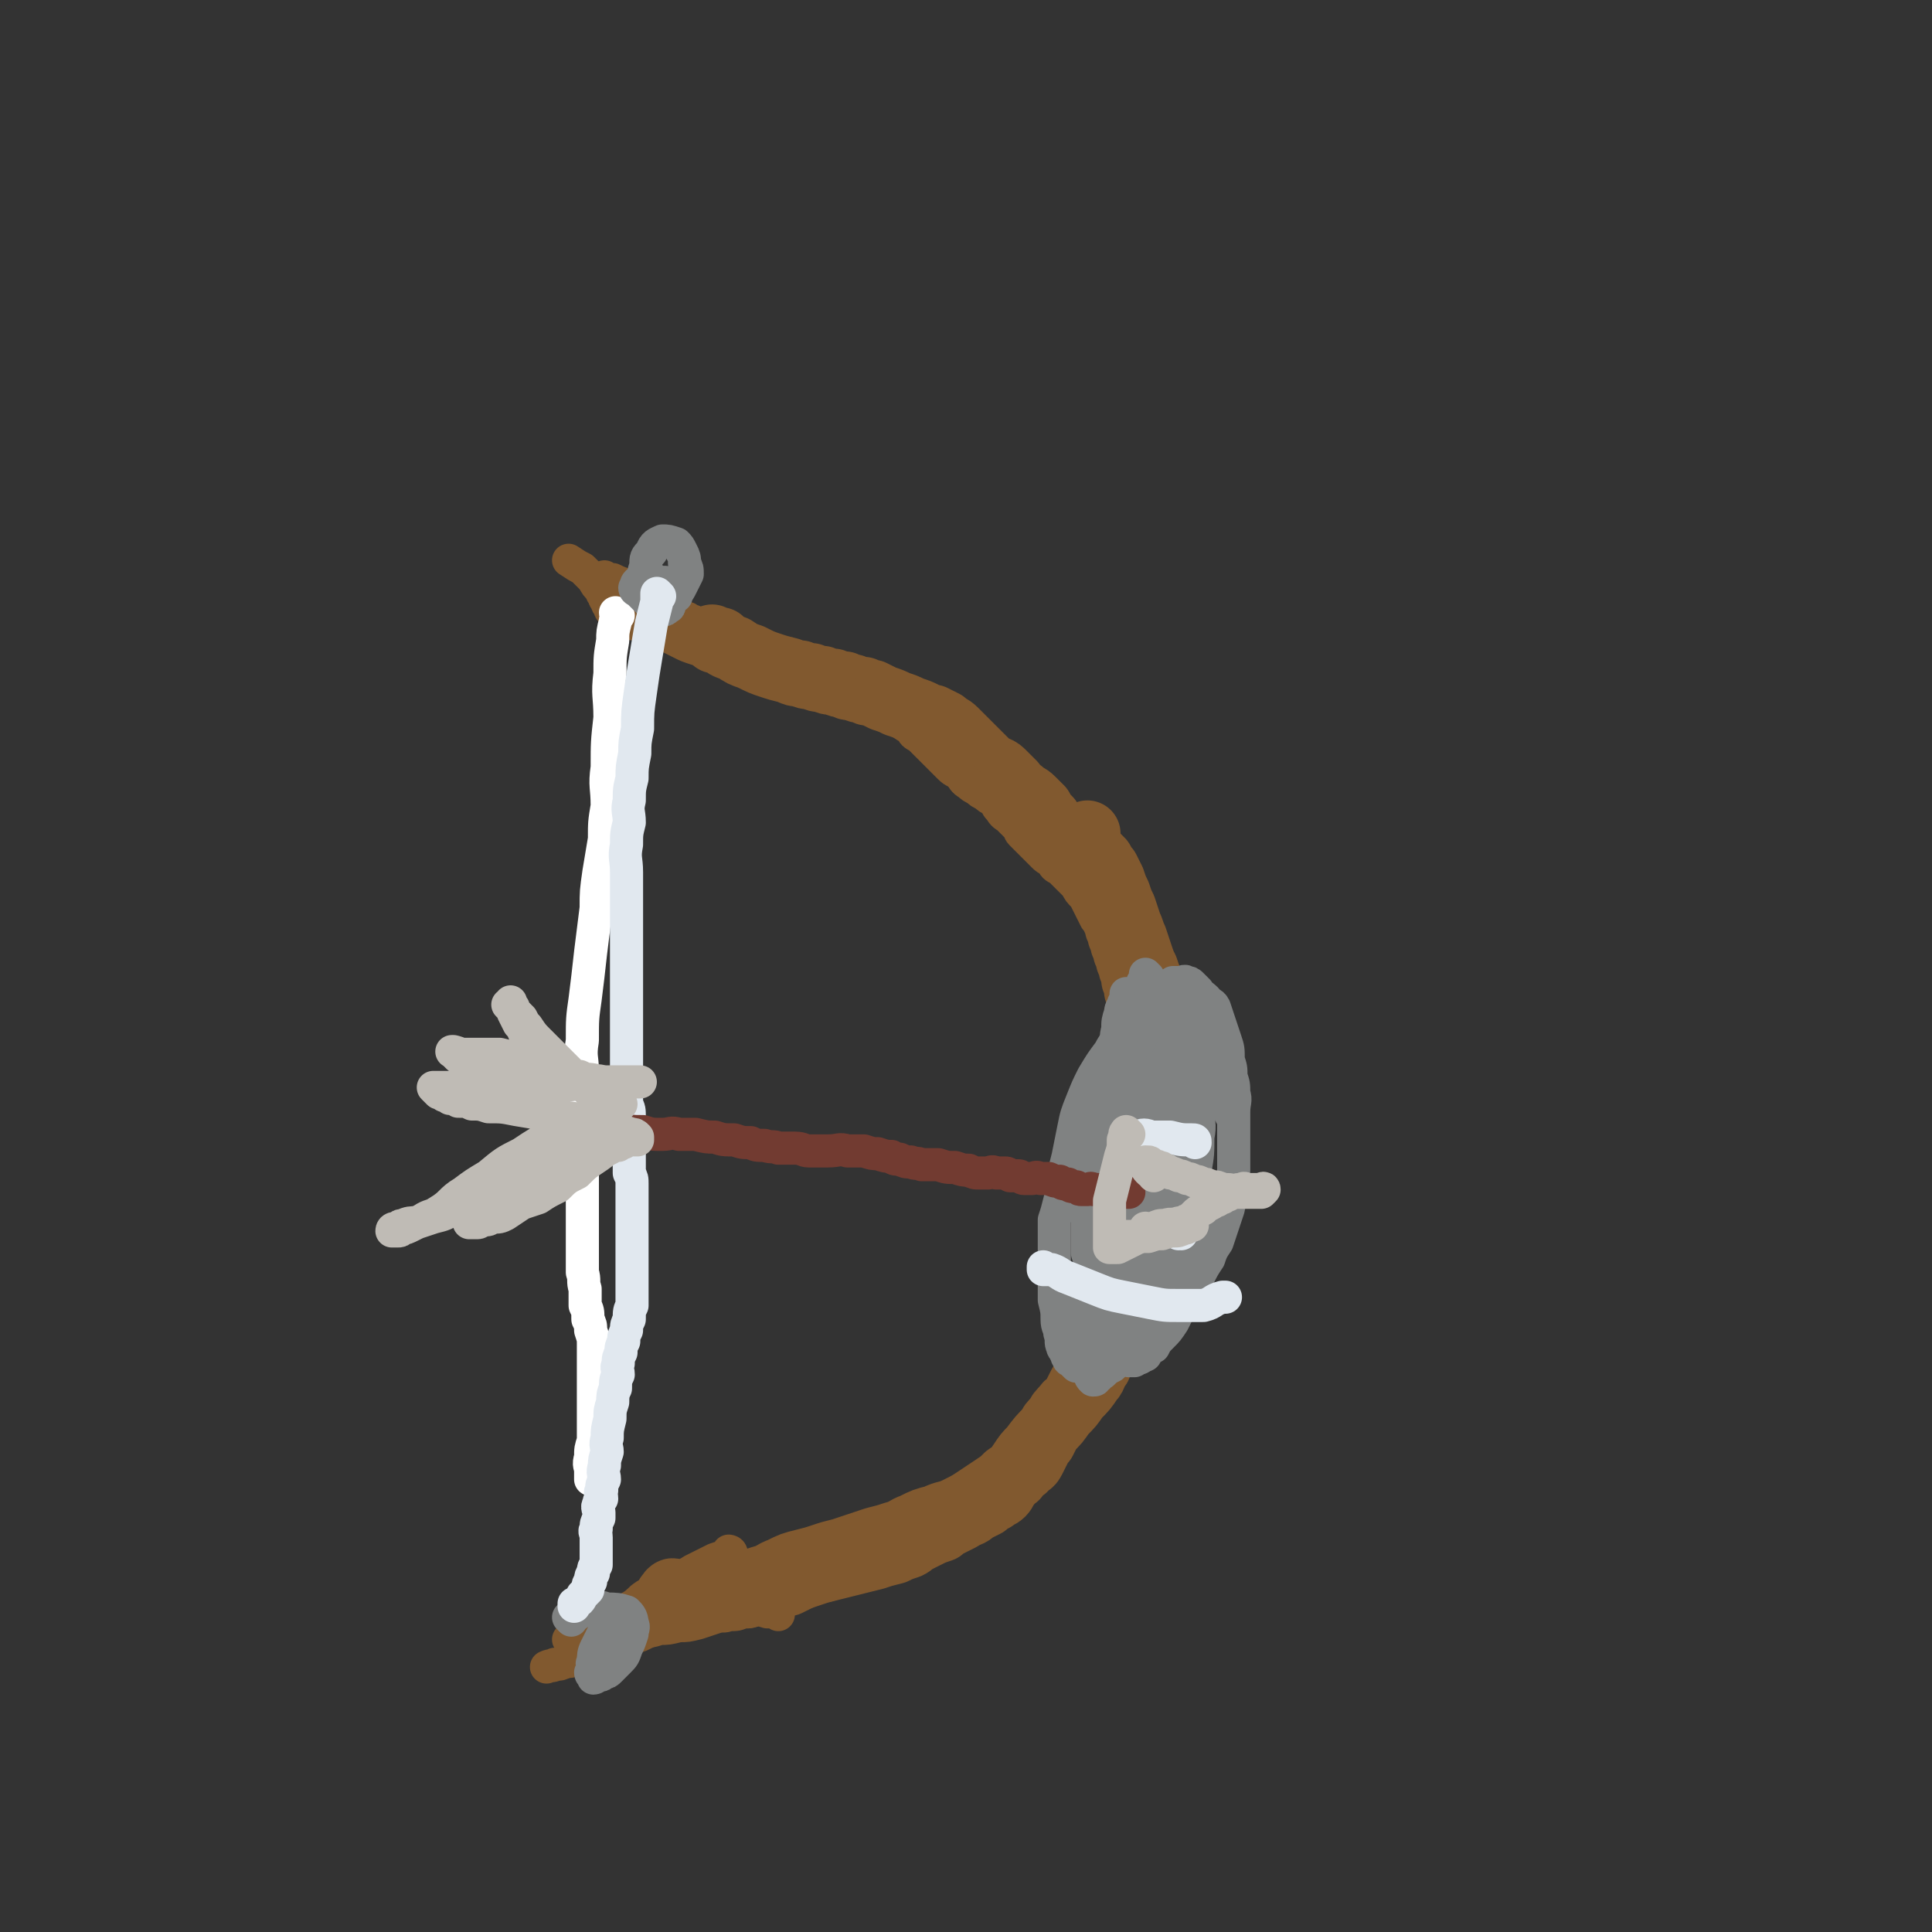 <svg viewBox='0 0 700 700' version='1.1' xmlns='http://www.w3.org/2000/svg' xmlns:xlink='http://www.w3.org/1999/xlink'><rect x="0" y="0" width="700" height="700" fill="#333333" stroke="none"/><g fill='none' stroke='#81592F' stroke-width='24' stroke-linecap='round' stroke-linejoin='round'><path d='M259,232c0,0 -1,-1 -1,-1 0,0 0,0 1,1 0,0 0,0 0,0 0,0 -1,-1 -1,-1 0,0 0,0 1,1 0,0 0,0 0,0 1,0 1,0 2,0 2,2 2,2 5,3 3,2 3,2 6,3 4,2 4,2 7,3 3,1 3,1 7,2 2,1 2,1 4,1 2,1 2,1 4,1 2,1 2,1 4,1 2,1 2,1 4,1 2,1 2,1 4,1 1,1 1,1 3,1 2,1 2,1 4,1 1,1 1,1 3,1 2,1 2,1 4,2 3,1 3,1 5,2 3,1 3,1 5,2 3,1 3,1 5,2 1,1 1,1 3,1 2,1 2,1 4,2 2,2 2,1 4,3 2,2 2,2 4,4 2,2 2,2 4,4 2,2 2,2 4,4 2,2 3,1 5,3 2,2 2,2 4,4 1,2 1,2 3,3 2,2 2,1 4,3 1,1 1,1 3,3 1,2 1,2 3,4 1,2 1,2 3,4 1,2 1,1 3,3 1,1 1,2 2,3 1,2 1,1 3,3 1,1 1,1 2,3 1,2 1,2 2,4 1,2 1,1 2,3 1,1 1,1 2,3 1,2 1,2 2,4 1,2 1,1 2,3 1,1 1,1 1,3 1,1 1,1 1,3 1,1 1,1 1,3 1,1 1,1 1,3 1,1 1,1 1,3 1,1 1,1 1,3 1,1 1,1 1,3 1,2 1,2 1,4 1,2 1,2 1,4 1,2 1,2 1,5 0,2 0,2 0,4 1,2 0,2 0,5 0,2 0,2 0,5 0,2 0,2 0,5 0,2 0,2 0,4 0,2 0,2 0,4 0,2 0,2 0,4 0,2 0,2 0,4 0,2 0,2 0,4 0,2 0,2 0,5 0,3 1,3 0,6 0,3 0,3 -1,6 0,3 0,3 -1,6 0,3 0,3 -1,6 0,3 0,3 -1,6 0,3 0,3 -1,6 0,2 0,2 -1,5 0,3 0,3 -1,6 0,3 0,3 -1,6 0,3 0,3 -1,6 0,4 0,4 -1,8 -1,4 -1,4 -2,7 -1,3 -1,3 -2,6 -1,2 -1,2 -2,4 -1,2 -1,2 -2,4 -1,2 -1,2 -2,4 -1,1 -1,1 -2,3 -1,2 -1,2 -2,4 -1,2 -2,1 -3,3 -2,2 -2,2 -3,4 -2,2 -2,2 -3,4 -1,2 -1,2 -2,4 -1,1 -1,1 -2,3 -1,2 -1,2 -2,4 -1,2 -2,1 -3,3 -2,1 -2,1 -3,3 -2,1 -2,1 -3,3 -1,1 -1,2 -2,3 -1,1 -2,1 -3,2 -2,1 -2,1 -3,2 -2,1 -2,1 -4,2 -2,2 -2,1 -5,3 -2,1 -2,1 -4,2 -2,1 -2,1 -3,2 -3,1 -3,1 -5,2 -2,1 -2,1 -4,2 -2,1 -1,1 -3,2 -3,1 -3,1 -5,2 -4,1 -4,1 -7,2 -4,1 -4,1 -8,2 -4,1 -4,1 -8,2 -4,1 -4,1 -7,2 -3,1 -3,1 -6,2 -4,1 -4,1 -7,1 -4,1 -4,1 -7,1 -3,1 -3,1 -6,1 -3,1 -3,1 -6,1 -3,1 -3,1 -5,1 -1,1 -1,1 -3,1 -1,1 -2,0 -3,1 -2,0 -2,0 -3,0 -1,0 -1,0 -2,0 -1,0 -1,0 -2,0 0,0 0,0 -1,0 0,0 -1,0 -1,0 0,-1 0,-1 1,-1 0,-1 0,-1 0,-1 1,-1 1,0 1,0 1,0 1,0 1,0 2,0 2,0 3,0 2,0 2,0 5,0 3,-1 3,-1 6,-1 2,-1 2,-1 5,-1 3,-1 3,-1 6,-1 3,-1 3,-1 6,-2 4,-1 4,-2 7,-3 4,-2 4,-2 8,-3 4,-1 4,-1 7,-2 3,-1 3,-1 7,-2 3,-1 3,-1 6,-2 3,-1 3,-1 6,-2 4,-1 4,-1 7,-2 4,-1 4,-2 7,-3 4,-2 4,-2 8,-3 4,-2 4,-1 8,-3 4,-2 4,-2 7,-4 3,-2 3,-2 6,-4 3,-2 3,-2 5,-4 3,-2 3,-2 5,-5 2,-3 2,-3 4,-5 3,-4 3,-4 6,-7 3,-3 3,-3 5,-6 3,-3 3,-3 5,-6 3,-3 3,-3 5,-6 2,-2 1,-3 3,-5 1,-3 1,-3 3,-6 1,-2 1,-2 2,-5 1,-3 1,-3 3,-5 1,-4 1,-4 3,-7 1,-4 1,-4 2,-7 1,-4 1,-4 3,-7 1,-4 1,-4 2,-7 1,-4 1,-4 2,-7 1,-3 1,-3 2,-6 1,-4 1,-4 1,-7 1,-3 1,-3 1,-6 0,-4 0,-4 0,-7 0,-3 0,-3 0,-6 0,-4 0,-4 0,-7 0,-4 0,-4 0,-7 0,-4 0,-4 0,-7 0,-3 0,-3 0,-6 0,-2 1,-2 0,-5 0,-3 0,-3 -1,-6 0,-3 0,-3 -1,-6 0,-3 0,-3 -1,-6 -1,-3 -1,-3 -2,-6 -1,-2 -1,-2 -2,-5 -1,-2 -1,-2 -2,-5 -1,-3 -1,-3 -2,-6 -1,-2 -1,-3 -2,-5 -1,-3 -1,-3 -2,-6 -1,-2 -1,-2 -2,-5 -1,-2 -1,-2 -2,-5 -1,-2 -1,-2 -2,-4 -1,-1 -1,-1 -2,-3 -1,-1 -1,-1 -2,-2 -1,-1 -1,-1 -2,-2 0,-1 0,-1 -1,-2 0,0 0,-1 -1,-1 0,0 0,1 -1,1 0,0 0,0 0,0 1,-1 1,-1 1,-1 1,-1 1,-1 1,-1 0,-1 0,-1 0,-2 '/></g>
<g fill='none' stroke='#81592F' stroke-width='12' stroke-linecap='round' stroke-linejoin='round'><path d='M220,210c0,0 -1,-1 -1,-1 0,0 0,1 1,1 0,0 0,0 0,0 0,0 -1,-1 -1,-1 0,0 0,1 1,1 0,0 0,0 0,0 1,0 1,0 2,0 2,1 2,1 5,2 3,2 3,2 6,3 2,1 2,1 4,2 1,1 1,2 2,2 1,1 1,1 2,1 1,1 1,1 2,1 1,1 1,1 2,1 1,1 1,1 2,1 1,1 1,1 2,1 1,1 1,1 2,1 1,1 1,1 2,1 1,1 1,1 2,1 1,1 1,1 2,1 1,1 1,1 2,1 1,1 1,1 2,1 1,1 1,0 2,1 1,0 1,0 2,0 1,1 1,1 2,1 1,1 1,1 2,1 1,1 1,1 2,1 1,1 1,1 2,1 1,1 1,1 2,1 1,1 1,1 2,1 1,1 1,1 2,1 1,1 1,1 2,1 1,1 1,1 2,1 1,1 1,0 2,1 1,0 1,0 2,0 1,1 1,1 2,1 1,1 1,1 2,1 1,1 1,1 2,1 1,1 1,1 2,1 1,1 1,0 2,1 1,0 1,0 2,0 1,1 1,1 1,1 1,1 1,1 1,2 1,0 1,0 1,0 1,0 1,0 2,0 1,1 1,1 2,1 1,1 1,1 1,2 1,0 1,0 2,0 1,1 1,1 2,1 1,1 1,1 2,1 1,1 1,1 2,1 1,1 1,1 2,1 1,1 1,1 2,1 1,1 1,1 2,1 2,1 1,1 3,2 1,1 1,1 3,2 1,1 1,1 3,2 1,2 1,2 3,3 1,1 1,1 3,3 2,2 2,2 4,4 2,2 2,2 4,4 2,2 2,1 4,3 1,1 1,2 3,3 1,1 1,1 3,2 1,1 1,1 3,2 1,1 1,1 3,2 1,1 1,2 2,3 1,1 1,2 3,3 1,1 1,1 2,2 1,1 1,1 2,2 1,1 0,1 1,2 1,1 1,1 2,2 1,1 1,1 2,2 1,1 1,1 2,2 1,1 1,1 2,2 1,1 1,1 3,2 1,2 1,2 3,3 1,1 1,1 3,3 1,1 1,1 3,3 1,2 1,2 3,4 1,2 1,2 2,4 1,2 1,2 2,4 1,1 1,1 2,3 1,2 1,2 2,4 1,2 1,2 2,4 1,2 1,2 2,4 1,1 1,1 2,3 1,1 0,2 1,3 1,2 1,1 2,3 1,1 0,1 1,3 1,2 1,2 2,4 1,2 1,2 2,4 1,2 1,2 2,5 1,2 1,2 2,5 1,2 0,2 1,5 1,2 1,2 2,4 1,2 1,2 2,4 1,2 1,2 2,4 1,2 1,2 1,4 1,2 1,2 1,4 0,2 0,2 0,4 0,2 1,2 0,4 0,4 0,3 -1,6 0,3 0,4 -1,6 0,4 0,3 -1,6 -1,3 -1,3 -2,6 0,3 0,4 -1,6 -1,3 -1,3 -2,5 -1,3 -1,3 -2,5 -1,3 -1,3 -2,5 -1,3 -1,3 -2,6 -1,4 -1,4 -2,7 -1,3 -1,3 -2,6 -1,3 -1,3 -2,5 -1,3 -1,3 -2,5 -1,3 -1,3 -2,5 -1,1 -1,1 -2,3 -1,1 -1,1 -2,3 -1,2 -1,2 -2,4 -2,2 -2,2 -3,4 -2,1 -2,1 -3,3 -2,2 -2,2 -3,4 -2,2 -2,2 -3,4 -2,2 -2,2 -3,4 -1,2 -1,2 -2,4 -1,1 -1,1 -2,3 -1,1 -1,1 -2,3 -1,1 -1,1 -2,2 -1,1 -1,1 -2,2 -1,1 -1,1 -2,2 -1,1 -1,1 -2,3 -1,1 -1,1 -2,3 -1,1 -2,1 -3,3 -2,1 -2,1 -4,3 -2,1 -2,1 -5,3 -2,1 -2,1 -5,3 -3,1 -2,1 -5,3 -3,1 -3,1 -6,2 -2,1 -2,1 -4,2 -2,1 -2,1 -4,2 -2,1 -2,1 -5,2 -3,1 -2,2 -5,3 -4,1 -4,1 -7,3 -4,1 -4,1 -7,2 -3,1 -3,1 -6,2 -2,1 -2,0 -5,1 -2,1 -2,1 -4,2 -2,1 -2,1 -4,2 -2,1 -2,0 -4,1 -2,1 -2,1 -5,2 -2,1 -2,1 -5,1 -2,1 -2,1 -5,1 -2,1 -2,1 -5,1 -2,1 -2,0 -5,1 -3,1 -3,1 -6,2 -4,1 -4,1 -7,1 -4,1 -4,1 -7,1 -3,1 -3,1 -6,1 -2,0 -2,0 -5,1 -1,0 -1,0 -3,0 -1,0 -1,-1 -3,0 -1,0 -1,0 -3,0 -1,1 -1,1 -3,1 -1,0 -1,0 -2,1 -1,0 -1,0 -2,0 -1,0 -1,0 -2,0 0,0 0,0 -1,0 0,0 0,0 -1,0 0,0 -1,0 -1,0 1,-1 2,-1 3,-1 2,-1 2,-1 4,-1 3,-1 3,-1 6,-1 3,-1 3,-1 6,-1 4,-1 4,-1 7,-1 4,-1 4,-1 7,-1 4,-1 4,-1 8,-3 5,-2 5,-2 10,-5 4,-2 4,-2 9,-5 1,0 1,0 2,0 '/><path d='M261,577c0,0 -1,-1 -1,-1 0,0 0,0 1,1 0,0 0,0 0,0 -3,1 -3,1 -6,2 -3,2 -3,3 -7,4 -4,2 -4,2 -8,3 -2,1 -2,1 -4,2 -2,1 -2,1 -4,2 -2,1 -2,1 -4,2 -2,1 -1,2 -3,3 -2,2 -2,1 -4,3 -1,1 -1,1 -2,3 '/><path d='M265,563c0,0 -1,-1 -1,-1 0,0 0,0 1,1 0,0 0,0 0,0 0,0 -1,-1 -1,-1 0,0 0,0 1,1 0,0 0,0 0,0 0,0 -1,-1 -1,-1 0,0 1,0 1,1 -3,1 -3,1 -6,2 -4,2 -4,2 -8,4 -5,3 -4,3 -9,6 -4,2 -4,1 -8,3 -3,2 -2,2 -5,4 -2,1 -2,1 -4,2 -2,1 -2,1 -4,2 -2,1 -2,2 -3,3 -2,1 -2,1 -3,2 -2,1 -2,1 -3,2 -2,0 -2,0 -3,1 -2,0 -2,0 -3,0 '/><path d='M282,585c0,0 -1,-1 -1,-1 0,0 0,0 1,1 0,0 0,0 0,0 0,0 -1,-1 -1,-1 0,0 0,0 1,1 0,0 0,0 0,0 0,0 0,-1 -1,-1 -1,0 -1,0 -3,0 -3,-1 -3,-1 -7,0 -5,0 -5,0 -11,0 -5,1 -5,0 -10,1 -4,1 -4,1 -7,3 -3,1 -3,1 -6,2 -2,1 -2,1 -4,2 -2,1 -2,1 -4,1 -1,1 -1,1 -3,1 -1,1 -1,1 -2,1 -1,1 -2,1 -3,1 -1,1 -1,1 -2,1 -1,1 -2,1 -3,1 -1,1 -2,1 -3,1 -1,1 -1,1 -2,1 -1,1 -1,1 -3,1 -1,1 -1,1 -3,1 -2,1 -2,1 -4,1 -1,1 -1,0 -3,1 0,0 0,0 0,0 '/><path d='M275,241c0,0 -1,-1 -1,-1 0,0 0,0 1,1 0,0 0,0 0,0 0,0 -1,-1 -1,-1 0,0 1,1 1,1 -2,0 -2,-1 -4,-1 -3,-1 -3,-1 -6,-2 -4,-1 -4,-1 -7,-2 -3,-1 -3,0 -6,-1 -3,-1 -3,-1 -5,-2 -2,-1 -2,-1 -4,-2 -2,-1 -2,-1 -5,-2 -2,-1 -2,-1 -5,-2 -2,-1 -2,-1 -4,-1 -1,-1 -1,-1 -3,-1 -1,-1 -1,-1 -2,-1 -1,-1 -1,-1 -2,-2 -1,-1 -1,-1 -1,-2 -1,-1 -1,-1 -1,-2 -1,-1 -1,-1 -1,-2 -1,-1 -1,-1 -1,-2 -2,-2 -2,-2 -3,-4 -2,-2 -2,-2 -4,-4 -2,-1 -2,-1 -5,-3 0,0 0,0 0,0 '/></g>
<g fill='none' stroke='#FFFFFF' stroke-width='12' stroke-linecap='round' stroke-linejoin='round'><path d='M224,223c0,0 -1,-1 -1,-1 0,0 0,1 1,1 0,0 0,0 0,0 0,0 -1,-1 -1,-1 0,0 0,1 1,1 0,0 0,0 0,0 -1,1 -1,1 -1,2 -1,4 -1,4 -1,7 -1,6 -1,6 -1,12 -1,8 0,8 0,16 -1,9 -1,9 -1,18 -1,7 0,7 0,14 -1,6 -1,6 -1,12 -1,6 -1,6 -2,12 -1,7 -1,7 -1,13 -1,8 -1,8 -2,16 -1,9 -1,9 -2,17 -1,7 -1,7 -1,15 -1,6 0,6 0,11 0,6 0,6 0,11 0,4 0,4 0,9 0,4 0,4 0,9 0,4 0,4 0,8 0,4 0,4 0,7 0,3 0,3 0,7 0,3 0,3 0,6 0,2 0,2 0,5 0,2 0,2 0,5 0,3 0,3 0,6 1,3 0,3 1,6 0,3 0,3 0,6 1,2 1,2 1,5 1,2 1,2 1,4 1,3 1,3 1,5 0,2 0,2 0,4 0,2 0,2 0,4 0,2 0,2 0,4 0,2 0,2 0,4 0,2 0,2 0,4 0,3 0,3 0,5 0,3 0,3 0,5 0,3 0,3 0,5 -1,3 -1,3 -1,6 -1,3 0,3 0,5 0,1 0,1 0,2 0,0 0,0 0,1 '/></g>
<g fill='none' stroke='#808282' stroke-width='12' stroke-linecap='round' stroke-linejoin='round'><path d='M416,354c0,0 -1,-1 -1,-1 0,0 0,0 0,1 0,0 0,0 0,0 0,1 0,1 -1,2 0,4 0,4 0,8 1,6 1,6 1,12 0,6 0,6 0,12 1,5 1,5 1,10 0,3 0,3 0,6 0,2 0,2 0,5 0,2 0,2 0,5 0,2 0,2 0,4 1,2 1,2 1,5 0,2 0,2 0,5 0,2 0,2 0,4 0,2 0,2 0,4 0,1 0,1 0,3 0,2 1,2 0,4 0,2 0,2 -1,4 0,2 0,2 -1,4 0,2 0,2 -1,4 0,2 0,2 -1,4 0,2 0,2 -1,4 0,2 0,2 -1,4 -1,1 -1,1 -2,3 0,1 0,1 -1,2 0,1 0,1 -1,2 0,1 0,1 -1,2 0,1 0,1 -1,1 0,1 1,1 0,1 0,0 0,0 -1,0 0,-1 0,-1 -1,-2 0,-1 0,-1 -1,-2 0,-1 0,-2 -1,-3 0,-2 0,-2 -1,-4 -1,-2 -1,-2 -2,-4 -1,-2 -1,-2 -2,-4 0,-2 0,-2 -1,-5 0,-2 0,-2 0,-5 0,-2 0,-2 0,-5 1,-4 1,-4 1,-7 0,-4 1,-4 1,-7 1,-4 1,-4 1,-7 1,-4 0,-4 1,-7 1,-4 1,-4 2,-7 1,-4 1,-4 1,-7 1,-4 0,-4 1,-7 1,-4 1,-4 2,-7 1,-3 1,-3 2,-6 1,-2 1,-2 2,-5 1,-2 1,-2 2,-4 1,-1 1,-2 3,-3 1,-1 1,-1 3,-2 1,-1 1,-1 3,-2 1,-1 1,-1 3,-1 1,-1 1,-1 3,-1 1,-1 1,0 3,0 1,0 1,-1 3,0 1,0 1,0 3,1 1,2 1,2 2,4 1,3 1,3 0,6 0,3 0,3 -1,7 0,5 0,5 -1,9 -1,4 -2,4 -3,9 -1,4 -1,4 -2,8 -2,5 -2,4 -3,9 -1,4 -1,4 -2,8 -1,3 -1,3 -2,7 -1,2 -1,2 -2,6 0,2 0,3 -1,6 0,2 0,2 -1,5 -1,2 -1,2 -2,5 0,2 0,2 -1,5 0,2 0,2 -1,4 0,1 1,1 0,3 0,1 0,1 -1,3 0,1 0,1 0,2 0,1 0,1 0,2 0,1 0,1 0,2 0,1 1,1 0,1 0,1 -1,1 -1,1 -1,-1 -1,-1 -1,-1 0,-2 1,-2 0,-3 0,-2 0,-2 -1,-4 0,-2 0,-2 -1,-5 0,-2 0,-2 -1,-5 0,-3 0,-3 0,-6 0,-4 0,-4 0,-7 0,-4 0,-4 0,-8 0,-4 0,-4 0,-9 0,-4 0,-4 0,-8 0,-4 0,-4 0,-8 0,-4 0,-4 0,-7 0,-3 0,-3 0,-6 0,-3 0,-3 0,-6 0,-2 0,-2 0,-5 0,-2 0,-2 0,-4 1,-2 1,-2 1,-4 0,-1 0,-1 0,-3 1,-1 1,-1 1,-2 0,-1 0,-1 0,-2 0,0 0,-1 0,-1 1,1 1,1 1,2 0,2 0,2 0,4 1,3 1,3 0,6 0,4 0,4 -1,9 0,5 0,5 -1,10 -1,6 -1,6 -2,12 -1,6 -2,6 -3,12 -1,6 -1,6 -2,11 -1,4 -1,4 -2,8 0,4 0,4 -1,8 0,4 0,4 -1,8 0,4 0,4 0,7 0,3 0,3 0,5 0,3 0,3 0,5 0,1 0,1 0,2 0,1 0,1 0,2 0,1 0,1 0,1 0,1 0,1 0,1 0,1 0,1 0,1 0,0 0,-1 0,-1 1,-2 1,-2 1,-3 1,-2 1,-2 1,-5 1,-3 1,-3 1,-6 1,-4 1,-4 1,-8 1,-4 1,-4 1,-8 0,-4 0,-4 0,-9 1,-4 1,-4 1,-9 0,-4 0,-4 0,-8 1,-4 1,-4 1,-7 0,-4 0,-4 0,-7 1,-4 1,-4 1,-7 0,-4 0,-4 0,-7 1,-4 1,-4 1,-7 0,-4 0,-4 1,-7 0,-3 1,-3 1,-6 1,-2 0,-2 1,-5 1,-2 1,-2 2,-4 1,-1 0,-1 1,-3 1,-1 1,-1 2,-2 1,-1 0,-1 1,-1 0,-1 1,0 1,0 1,0 1,0 2,0 1,1 2,1 3,2 1,2 1,2 3,4 2,3 2,3 4,6 1,3 1,3 2,6 1,4 1,4 2,8 1,4 0,4 0,9 0,5 1,5 0,10 0,6 0,6 -1,12 -1,6 -1,6 -2,11 -1,5 -1,5 -2,10 -1,5 -1,5 -2,10 -1,4 -1,4 -2,9 -1,4 -1,4 -2,8 -1,4 -2,4 -3,7 -1,2 -1,3 -2,5 -1,1 -1,1 -2,3 0,1 0,1 -1,2 0,1 0,2 -1,2 0,1 0,0 -1,1 -1,0 -1,0 -1,0 -1,-1 -1,-1 -2,-2 -1,-1 -1,-1 -2,-3 -1,-2 -1,-2 -2,-4 -2,-2 -2,-2 -3,-5 -2,-2 -2,-2 -3,-5 -1,-3 -1,-3 -2,-6 -1,-4 -1,-4 -2,-7 -1,-3 -1,-3 -2,-6 0,-4 0,-4 0,-7 0,-4 0,-4 0,-7 1,-5 1,-5 1,-10 0,-4 0,-4 1,-9 1,-4 1,-4 2,-8 1,-4 1,-4 2,-8 1,-4 0,-4 1,-7 1,-5 1,-5 2,-10 1,-4 1,-4 1,-8 1,-4 0,-4 1,-7 0,-3 0,-3 1,-6 0,-1 0,-1 1,-3 0,-1 1,-1 1,-2 0,-1 0,-1 0,-2 1,0 1,0 1,0 1,0 1,0 1,0 1,0 1,0 2,0 2,1 2,1 4,3 2,3 2,3 4,6 3,4 3,4 5,8 2,4 2,4 4,8 1,5 1,5 2,10 1,5 1,5 1,10 0,6 1,6 0,11 0,6 0,6 -1,12 -1,6 -1,6 -2,11 -1,6 -1,6 -2,11 -1,4 -1,4 -2,8 -1,4 -2,4 -3,8 -2,4 -2,4 -4,8 -2,4 -2,4 -4,7 -2,3 -2,3 -4,5 -2,3 -2,3 -4,5 -2,2 -1,2 -3,4 -2,1 -2,1 -3,2 -1,1 -1,1 -2,1 0,1 0,1 -1,1 0,1 0,1 -1,1 -1,-1 -1,-1 -1,-2 0,-1 0,-1 0,-3 1,-3 0,-3 1,-7 1,-5 2,-5 3,-11 1,-5 0,-5 1,-10 1,-4 0,-4 1,-9 1,-5 1,-5 2,-10 1,-5 0,-5 1,-11 1,-5 1,-5 2,-11 1,-5 1,-5 2,-11 1,-4 1,-4 1,-8 1,-4 1,-4 1,-7 1,-4 0,-4 1,-7 0,-3 1,-3 1,-6 0,-1 0,-1 0,-3 1,-1 1,-1 1,-2 0,-1 0,-1 0,-2 1,0 1,0 1,0 1,-1 0,-1 1,-1 1,-1 1,0 1,0 1,0 1,0 1,0 1,0 1,0 2,0 1,1 1,1 3,1 2,1 2,1 4,2 2,1 2,1 4,2 3,1 3,1 5,3 1,1 1,1 3,3 1,1 1,1 2,3 1,1 1,1 2,2 1,1 0,2 1,3 1,1 1,1 2,3 1,1 1,1 1,2 0,1 0,1 0,1 '/><path d='M421,388c0,0 -1,-1 -1,-1 0,0 0,0 0,1 0,0 0,0 0,0 0,1 0,1 0,2 0,3 0,3 0,6 1,4 1,4 1,9 0,5 1,5 0,10 0,6 0,6 -1,11 -1,4 -1,4 -2,7 -1,3 -1,3 -2,6 -1,2 -1,2 -2,5 -1,2 -1,2 -2,5 -1,2 -1,2 -2,4 -1,3 -1,3 -2,5 0,1 0,1 -1,3 0,2 0,2 -1,4 0,2 0,2 -1,4 0,2 0,2 -1,4 0,3 0,3 0,5 0,2 0,2 0,4 0,1 0,1 0,3 0,1 0,1 0,2 0,1 0,1 0,1 0,1 0,1 0,2 1,1 1,1 1,1 1,1 1,1 2,1 1,1 1,0 2,1 1,0 1,0 2,0 1,-1 1,-1 2,-1 1,-1 1,-1 2,-1 1,-2 1,-2 3,-3 1,-2 1,-2 3,-4 2,-2 2,-2 4,-5 2,-4 2,-4 4,-8 3,-4 2,-4 5,-8 2,-4 2,-4 4,-7 1,-3 1,-3 3,-6 1,-3 1,-3 2,-6 1,-3 1,-3 2,-6 1,-4 0,-4 1,-7 0,-4 1,-4 1,-7 0,-3 0,-3 0,-6 0,-2 0,-2 0,-5 0,-2 0,-2 0,-5 0,-2 0,-2 0,-5 0,-4 1,-4 0,-7 0,-3 0,-3 -1,-6 0,-3 0,-3 -1,-6 0,-4 0,-4 -1,-7 -1,-3 -1,-3 -2,-6 -1,-3 -1,-3 -2,-6 -1,-2 -2,-1 -3,-3 -2,-2 -2,-1 -3,-3 -1,-1 -1,-1 -2,-2 -1,-1 -1,-1 -2,-1 -1,-1 -1,0 -2,0 -2,0 -2,0 -3,0 -3,2 -3,2 -5,4 -3,3 -3,2 -6,6 -4,3 -4,3 -6,7 -3,4 -4,4 -6,8 -3,4 -3,4 -6,9 -2,4 -2,4 -4,9 -2,5 -2,5 -3,10 -1,5 -1,5 -2,10 -1,4 -1,4 -2,8 0,4 0,4 -1,8 -1,4 -1,4 -2,7 0,4 0,4 0,7 0,4 0,4 0,7 0,4 0,4 0,7 0,4 0,4 0,8 1,4 1,4 1,7 0,3 1,3 1,5 1,3 0,3 1,5 0,1 1,1 1,2 1,1 0,1 1,2 0,1 1,1 1,1 1,1 1,1 1,1 1,1 1,1 1,1 1,-1 1,-1 2,-1 1,-1 1,-1 3,-2 2,-2 2,-2 4,-4 3,-2 3,-2 5,-5 3,-4 3,-4 5,-7 3,-4 2,-4 5,-7 2,-3 2,-3 4,-6 2,-4 2,-4 4,-7 1,-4 1,-4 3,-7 1,-4 1,-4 2,-7 1,-4 1,-4 2,-8 1,-4 1,-4 1,-7 1,-4 1,-4 1,-7 0,-4 0,-4 0,-8 0,-5 0,-5 0,-9 0,-5 0,-5 0,-10 0,-4 1,-4 0,-8 0,-3 0,-3 -1,-6 0,-1 0,-1 0,-3 0,-1 0,-1 0,-2 0,-1 1,-1 0,-2 0,0 0,0 -1,1 0,0 0,0 -1,0 -1,2 -1,2 -2,5 -2,4 -2,4 -4,8 -2,5 -2,6 -4,11 -2,7 -2,7 -4,13 -2,6 -2,7 -4,13 -2,6 -2,6 -4,11 -1,5 -1,5 -3,10 -2,4 -2,4 -4,9 -1,3 -2,3 -3,7 -1,4 -1,4 -2,7 -1,3 -1,3 -2,5 -1,3 -1,3 -2,5 0,1 0,1 0,3 0,1 0,1 0,2 0,1 0,1 0,1 0,1 0,1 0,1 0,1 0,1 0,1 0,0 0,0 0,0 0,-1 0,-1 0,-2 1,-1 1,-1 1,-3 1,-3 1,-3 2,-6 1,-4 1,-4 3,-8 1,-4 2,-4 4,-8 1,-4 1,-4 3,-7 1,-3 1,-3 2,-6 1,-1 0,-1 1,-3 0,-1 1,-1 1,-2 1,-1 0,-1 1,-2 0,-1 0,-1 1,-1 0,-1 1,0 1,0 0,0 0,0 0,0 '/><path d='M235,214c0,0 -1,-1 -1,-1 0,0 0,1 1,1 0,0 0,0 0,0 0,0 -1,-1 -1,-1 0,0 0,1 1,1 0,0 0,0 0,0 -1,-2 -1,-2 -1,-3 -1,-3 -1,-3 0,-6 0,-3 0,-3 2,-5 1,-3 2,-3 4,-4 2,0 2,0 5,1 1,1 1,1 2,3 1,2 1,2 1,4 1,2 1,2 1,4 -1,2 -1,2 -2,4 -1,2 -1,2 -2,3 -1,2 -1,1 -2,3 -1,1 0,2 -1,2 -1,1 -1,1 -2,1 -1,0 -1,0 -2,0 -1,0 0,-1 -1,-1 -1,-1 -1,-1 -2,-2 -1,-1 -1,-1 -2,-2 -1,-1 -1,-1 -2,-2 0,0 -1,0 -1,-1 0,0 1,0 1,-1 0,0 -1,0 0,-1 1,0 1,0 2,0 2,0 2,0 3,0 1,0 1,0 3,0 1,0 1,0 2,0 1,1 1,1 2,1 1,1 1,1 1,2 1,0 1,0 1,1 0,0 0,0 0,1 -1,0 -1,0 -1,0 -1,1 -1,1 -1,1 -1,1 -1,1 -2,1 -1,0 -1,-1 -2,-1 -1,-1 -1,-1 -2,-2 -1,-1 -1,-1 -1,-2 -1,-1 -1,-1 0,-2 0,0 0,0 0,-1 0,0 1,0 1,0 '/><path d='M207,587c0,0 -1,-1 -1,-1 0,0 0,0 1,1 0,0 0,0 0,0 1,-1 0,-2 2,-2 2,-2 2,-2 5,-2 3,-1 3,-1 6,0 3,0 4,0 7,1 1,1 2,2 2,4 1,2 0,2 0,4 -1,3 -1,3 -2,5 -1,3 -1,3 -3,5 -1,1 -1,1 -3,3 -1,1 -1,1 -2,1 -1,1 -1,1 -2,1 -1,0 -1,1 -2,1 0,-1 -1,-1 -1,-2 0,0 1,0 1,-1 0,-2 -1,-2 0,-3 0,-2 0,-3 1,-5 1,-2 1,-2 2,-4 1,-2 1,-2 2,-4 1,-1 2,-1 3,-2 1,-1 1,-1 2,-1 1,-1 1,0 2,0 1,0 1,1 1,1 1,1 1,1 1,1 0,0 0,0 0,1 '/></g>
<g fill='none' stroke='#E1E8EF' stroke-width='12' stroke-linecap='round' stroke-linejoin='round'><path d='M239,216c0,0 -1,-1 -1,-1 0,0 0,1 1,1 0,0 0,0 0,0 0,0 -1,-1 -1,-1 0,1 0,2 0,3 -1,4 -1,4 -2,8 -1,6 -1,6 -2,12 -1,6 -1,6 -2,13 -1,7 -1,7 -1,13 -1,5 -1,5 -1,9 -1,5 -1,5 -1,9 -1,4 -1,4 -1,8 -1,4 0,4 0,8 -1,4 -1,4 -1,8 -1,5 0,5 0,10 0,5 0,5 0,11 0,5 0,5 0,10 0,4 0,4 0,8 0,4 0,4 0,7 0,4 0,4 0,8 0,4 0,4 0,8 0,4 0,4 0,8 0,4 0,4 0,7 0,3 0,3 0,6 0,2 0,2 0,5 0,3 0,3 0,6 1,2 1,2 1,5 0,2 0,2 0,5 0,2 0,2 0,5 0,2 0,2 0,5 0,2 0,2 0,5 1,2 1,2 1,4 0,2 0,2 0,4 0,2 0,2 0,4 0,2 0,2 0,4 0,2 0,2 0,4 0,2 0,2 0,4 0,2 0,2 0,5 0,2 0,2 0,5 0,2 0,2 0,5 0,2 0,2 0,5 0,2 0,2 0,4 -1,2 -1,2 -1,5 -1,2 -1,2 -1,4 -1,2 -1,2 -1,4 -1,2 -1,2 -1,4 -1,2 -1,2 -1,4 -1,2 0,2 0,4 -1,2 -1,2 -1,5 -1,2 -1,3 -1,5 -1,3 -1,3 -1,6 -1,4 -1,4 -1,7 -1,3 0,3 0,5 -1,3 -1,3 -1,5 -1,3 0,3 0,5 -1,2 -1,2 -1,4 -1,1 0,1 0,3 -1,1 -1,1 -1,2 -1,1 0,2 0,3 0,1 0,1 0,2 -1,2 -1,2 -1,4 -1,1 0,1 0,3 0,1 0,1 0,3 0,1 0,1 0,2 0,1 0,1 0,2 0,2 0,2 0,3 -1,1 -1,1 -1,3 -1,1 -1,1 -1,3 -1,1 -1,1 -1,3 -1,1 -1,1 -2,2 -1,2 -1,2 -3,3 0,0 0,0 0,1 '/><path d='M410,413c0,0 -1,-1 -1,-1 0,0 0,0 0,1 0,0 0,0 0,0 1,0 0,-1 0,-1 0,0 0,1 0,1 1,-1 1,-1 3,-1 2,-1 3,-1 5,0 4,0 4,0 7,0 4,1 4,1 8,1 1,0 1,0 1,1 '/><path d='M379,460c0,0 -1,-1 -1,-1 0,0 0,0 0,1 0,0 0,0 0,0 1,0 0,-1 0,-1 0,0 0,0 0,1 2,0 2,0 3,0 3,1 3,2 6,3 5,2 5,2 10,4 5,2 5,2 10,3 5,1 5,1 10,2 5,1 5,1 10,1 4,0 4,0 9,0 4,-1 3,-2 7,-3 1,0 1,0 1,0 '/><path d='M428,447c0,0 -1,-1 -1,-1 0,0 0,0 0,1 0,0 0,0 0,0 '/></g>
<g fill='none' stroke='#723B31' stroke-width='12' stroke-linecap='round' stroke-linejoin='round'><path d='M200,406c0,0 -1,-1 -1,-1 0,0 0,0 1,1 0,0 0,0 0,0 0,0 -1,-1 -1,-1 1,0 2,0 3,1 3,0 3,0 6,0 5,1 5,2 9,2 4,1 4,1 8,1 4,1 4,1 8,1 3,1 3,1 7,1 3,0 3,-1 6,0 3,0 3,0 6,0 4,1 4,1 7,1 3,1 3,1 7,1 3,1 3,1 6,1 2,1 2,1 5,1 3,1 3,0 5,1 3,0 3,0 6,0 3,0 3,1 5,1 4,0 4,0 7,0 4,0 4,-1 7,0 3,0 3,0 6,0 3,1 3,1 5,1 3,1 3,1 5,1 1,1 1,1 3,1 2,1 2,1 4,1 2,1 2,0 4,1 3,0 3,0 6,0 3,1 3,1 6,1 3,1 3,1 5,1 2,1 2,1 4,1 1,0 1,0 3,0 1,0 1,-1 3,0 1,0 1,0 3,0 1,0 1,0 2,1 1,0 1,0 3,0 1,0 1,1 2,1 1,0 1,0 3,0 1,0 1,-1 3,0 1,0 1,0 3,0 2,1 2,1 4,1 1,1 1,1 3,1 1,1 1,1 3,1 1,1 1,1 2,1 1,0 1,0 2,0 1,0 1,-1 2,0 1,0 1,0 2,0 1,0 1,1 2,1 1,0 1,0 2,0 1,0 1,0 2,0 1,0 1,0 2,0 1,0 1,0 1,0 1,0 1,0 2,0 0,0 0,0 0,0 '/></g>
<g fill='none' stroke='#BFBBB5' stroke-width='12' stroke-linecap='round' stroke-linejoin='round'><path d='M409,411c0,0 -1,-1 -1,-1 0,0 0,0 0,1 0,0 0,0 0,0 1,0 0,-1 0,-1 -1,1 0,2 -1,3 0,3 0,3 -1,6 -1,4 -1,4 -2,8 -1,4 -1,4 -2,8 0,3 0,3 0,7 0,1 0,1 0,3 0,1 0,1 0,2 0,1 0,1 0,1 0,1 0,1 0,1 0,1 0,1 0,1 0,1 0,1 0,1 0,1 0,1 0,1 0,0 0,0 0,0 2,0 2,0 3,0 2,-1 2,-1 4,-2 2,-1 2,-1 4,-2 4,-1 4,-1 7,-2 3,-1 3,-1 5,-2 2,-1 2,-1 4,-1 1,-1 1,-1 2,-1 1,-1 1,-1 2,-2 1,-1 1,-1 3,-2 1,-1 1,-1 3,-2 1,-1 1,-1 2,-1 1,-1 1,-1 2,-1 1,-1 1,-1 2,-1 1,-1 1,-1 2,-1 1,-1 1,-1 3,-1 1,-1 1,0 2,0 1,0 1,0 2,0 1,0 1,0 1,0 1,0 1,0 1,0 1,0 1,0 1,0 0,0 1,-1 1,0 0,0 0,0 -1,1 0,0 0,0 -1,0 0,0 0,0 -1,0 -1,0 -1,0 -3,0 -2,0 -2,0 -4,0 -2,-1 -2,-1 -5,-1 -2,-1 -2,-1 -4,-1 -2,-1 -2,-1 -3,-1 -2,-1 -2,-1 -3,-1 -2,-1 -2,-1 -3,-1 -2,-1 -2,-1 -3,-1 -2,-1 -2,-1 -3,-1 -1,-1 -1,-1 -2,-1 -1,-1 -1,-1 -2,-1 -1,-1 -1,0 -2,0 -1,-1 -1,-2 -2,-2 0,0 -1,0 -1,1 0,0 0,0 0,0 0,0 0,-1 0,-1 -1,0 0,0 0,1 0,0 0,0 0,0 0,0 0,-1 0,-1 0,1 0,2 1,3 1,1 1,1 2,1 0,0 0,1 0,1 '/><path d='M416,446c0,0 -1,-1 -1,-1 0,0 0,1 0,1 1,-1 2,-1 3,-1 2,-1 2,-1 4,-1 3,-1 3,0 5,0 2,0 2,0 4,0 0,0 1,0 1,0 0,0 -1,-1 -1,0 0,0 0,0 -1,0 0,1 0,1 -1,1 -2,1 -2,1 -4,1 -2,0 -2,-1 -4,0 -2,0 -2,0 -3,0 -2,1 -2,1 -3,1 -1,1 -1,1 -2,1 -1,0 -1,0 -2,0 -1,0 -1,0 -2,0 -1,0 -1,0 -1,0 1,0 2,0 4,0 2,0 2,0 4,0 3,-1 3,-1 5,-1 3,-1 3,-1 5,-2 3,-1 3,-1 5,-2 0,0 0,0 0,0 '/><path d='M214,406c0,0 -1,-1 -1,-1 0,0 0,0 1,1 0,0 0,0 0,0 0,0 0,-1 -1,-1 -1,1 -1,2 -3,2 -4,2 -4,2 -9,4 -6,3 -6,3 -12,7 -6,3 -6,3 -12,8 -5,3 -5,3 -9,6 -5,3 -4,4 -9,7 -3,2 -3,1 -6,3 -2,1 -2,1 -4,2 -2,1 -2,1 -3,1 -1,1 -1,1 -2,1 -1,0 -2,0 -2,0 0,-1 1,-1 2,-1 1,-1 1,-1 2,-1 2,-1 3,-1 5,-1 3,-1 3,-1 6,-2 4,-1 4,-1 7,-3 3,-1 3,-2 6,-3 3,-2 3,-2 6,-3 4,-2 4,-1 7,-3 4,-2 4,-2 8,-4 4,-1 4,-1 7,-3 3,-2 3,-2 7,-3 2,-1 2,-1 5,-2 2,-1 2,-1 4,-2 1,-1 1,-1 2,-1 1,-1 1,-1 2,-1 1,-1 1,0 1,0 1,0 1,0 1,0 1,0 1,0 1,0 1,0 1,0 1,0 0,0 0,0 0,0 -1,1 -1,1 -2,3 -2,2 -2,2 -5,4 -3,2 -3,2 -6,5 -4,2 -4,2 -7,5 -4,2 -4,2 -7,4 -3,1 -3,1 -6,2 -3,2 -3,2 -6,4 -2,1 -2,1 -5,1 -1,1 -1,1 -3,1 -1,0 -1,1 -2,1 -1,0 -1,0 -2,0 0,0 0,0 -1,0 0,0 0,0 0,0 1,-1 0,-1 1,-2 0,0 1,0 1,0 3,-1 3,-1 5,-2 4,-2 4,-1 8,-3 4,-2 4,-2 9,-5 4,-2 4,-1 8,-4 3,-1 3,-2 6,-4 2,-1 2,-2 5,-3 2,-1 2,-1 4,-2 2,-1 2,-1 4,-2 1,-1 1,-1 3,-1 1,-1 1,-1 2,-1 1,-1 1,-1 2,-1 1,-1 1,0 1,0 1,0 1,0 1,0 1,0 1,0 1,0 0,-1 0,-1 0,-1 0,0 0,0 0,0 -1,-1 -1,-1 -2,-1 -3,-1 -3,-1 -5,-2 -6,-2 -6,-2 -11,-3 -7,-1 -7,-1 -14,-2 -6,-1 -6,-1 -12,-2 -5,-1 -5,-1 -10,-1 -3,-1 -3,-1 -6,-1 -2,-1 -2,-1 -5,-1 -1,-1 -1,-1 -3,-1 -1,-1 -1,-1 -2,-1 -1,-1 -1,-1 -2,-1 -1,-1 -1,-1 -2,-2 0,0 1,0 1,0 1,0 1,0 2,0 1,0 1,0 3,0 3,0 3,0 6,0 4,0 4,0 9,0 5,0 5,0 10,0 5,0 5,0 10,0 4,-1 4,-1 9,-1 4,-1 4,-1 7,-1 3,-1 3,0 6,0 2,0 2,0 4,0 1,0 1,0 3,0 1,0 1,0 2,0 1,0 1,0 1,0 1,0 1,0 1,0 1,0 1,0 1,0 0,0 0,0 0,0 -1,0 -1,0 -2,0 -2,0 -2,0 -5,0 -3,0 -3,0 -7,0 -4,-1 -4,-1 -8,-1 -4,-1 -4,-1 -7,-1 -3,-1 -3,-1 -6,-1 -3,-1 -3,-1 -6,-1 -4,-1 -4,-1 -7,-1 -4,-1 -4,-1 -7,-1 -3,-1 -3,-1 -6,-1 -1,-1 -1,-1 -3,-1 -1,-1 -1,-1 -2,-1 -1,-1 -1,-1 -2,-2 0,0 0,0 0,0 1,0 -1,0 0,0 0,0 1,0 3,1 1,0 1,0 3,0 2,0 2,0 5,0 3,0 3,0 6,0 4,1 4,1 7,1 4,1 4,1 7,2 3,1 3,1 6,2 2,1 2,1 5,2 2,1 2,1 4,1 2,1 2,1 4,2 1,1 1,1 3,1 1,1 1,1 2,1 1,1 1,1 2,2 1,1 1,1 1,1 1,1 1,1 1,1 1,1 1,1 1,1 1,1 1,1 1,1 -1,0 -1,0 -1,0 -1,0 -1,0 -2,0 0,-1 0,-1 -1,-1 -1,-1 -2,-1 -3,-1 -1,-1 -2,-1 -3,-2 -2,-1 -2,-1 -4,-3 -2,-2 -2,-2 -5,-5 -2,-2 -2,-2 -5,-5 -3,-3 -3,-3 -6,-6 -2,-2 -2,-2 -4,-5 -1,-1 -1,-1 -2,-3 -1,-1 -1,-1 -2,-2 -1,-1 -1,-1 -2,-2 0,0 0,0 -1,-1 0,0 1,0 1,-1 0,0 0,0 0,0 0,1 0,1 1,2 0,1 0,1 0,2 1,2 1,2 2,4 2,2 1,2 3,5 2,2 2,2 4,5 2,2 2,2 4,4 2,2 2,1 4,3 0,0 0,0 1,1 '/></g>
</svg>